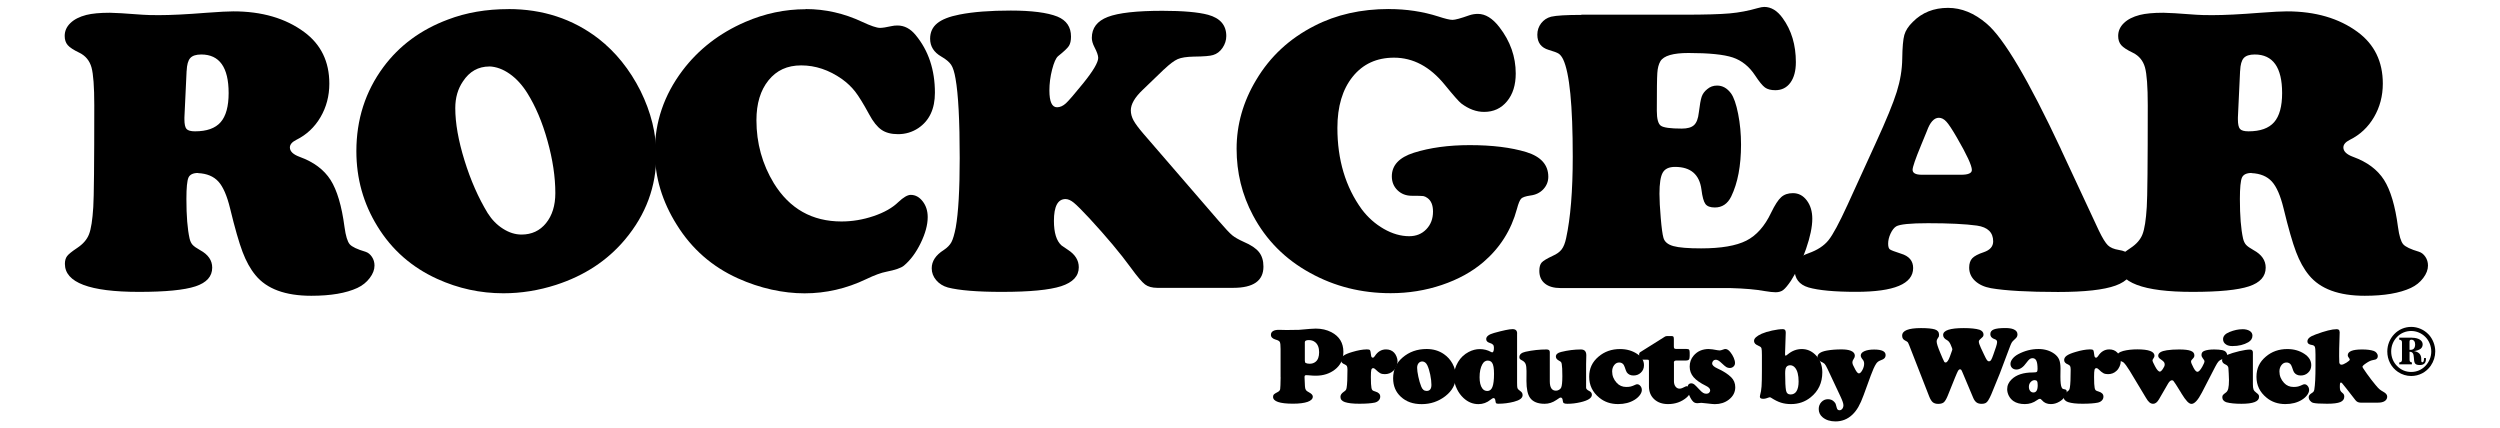 <?xml version="1.0" encoding="UTF-8"?>
<svg id="Calque_1" data-name="Calque 1" xmlns="http://www.w3.org/2000/svg" viewBox="0 0 502 86">
  <g id="Black">
    <g>
      <path d="M39.8,34.73c-1.02,0-1.67.31-1.95.92-.28.62-.42,2.05-.42,4.3,0,3.4.21,6.05.64,7.96.13.54.33.95.6,1.25.27.3.78.66,1.53,1.08,1.61.88,2.41,2.05,2.41,3.5,0,1.77-1.12,3.02-3.36,3.76-2.24.74-6.02,1.11-11.35,1.11-9.91,0-14.87-1.87-14.87-5.63,0-.64.15-1.16.44-1.55.29-.39.96-.93,2.01-1.63,1.18-.78,1.98-1.69,2.39-2.75.42-1.06.7-2.89.86-5.48.13-1.9.2-8.72.2-20.45,0-3.72-.19-6.25-.56-7.59-.38-1.34-1.18-2.32-2.41-2.93-1.18-.56-1.97-1.08-2.37-1.55-.4-.47-.6-1.08-.6-1.83,0-.99.38-1.85,1.15-2.59.76-.74,1.83-1.28,3.19-1.63,1.15-.29,2.73-.44,4.74-.44.88,0,3.09.13,6.63.4.67.05,1.73.08,3.17.08,2.41,0,5.63-.16,9.64-.48,2.54-.19,4.32-.28,5.34-.28,5.73,0,10.47,1.38,14.22,4.14,3.38,2.49,5.06,5.95,5.06,10.37,0,2.47-.59,4.71-1.77,6.73-1.18,2.02-2.8,3.54-4.86,4.56-.86.43-1.29.94-1.29,1.53,0,.78.66,1.41,1.97,1.89,2.81,1.02,4.87,2.56,6.19,4.62,1.31,2.06,2.25,5.22,2.81,9.48.24,1.77.59,2.91,1.04,3.44.45.52,1.51,1.02,3.17,1.51.51.16.94.5,1.29,1.02.35.52.52,1.11.52,1.75,0,.83-.32,1.67-.96,2.51-.64.85-1.47,1.51-2.49,1.99-2.25,1.04-5.33,1.57-9.24,1.57-5.22,0-8.96-1.38-11.21-4.14-1.02-1.23-1.88-2.79-2.59-4.66-.71-1.87-1.55-4.79-2.51-8.76-.62-2.54-1.4-4.34-2.35-5.38-.95-1.04-2.31-1.61-4.08-1.69ZM37.47,14.24l-.44,9.36v.36c0,.96.14,1.61.42,1.93.28.32.85.48,1.71.48,2.36,0,4.07-.61,5.14-1.83,1.07-1.22,1.61-3.17,1.61-5.85,0-5.17-1.84-7.75-5.5-7.75-1.04,0-1.78.24-2.21.72-.43.48-.67,1.34-.72,2.57Z"/>
      <path d="M102.1,1.82c6.88,0,12.9,1.97,18.04,5.91,3.48,2.71,6.31,6.22,8.48,10.53,2.11,4.29,3.17,8.57,3.17,12.86,0,6.32-2.09,11.97-6.27,16.96-3.54,4.23-8.16,7.27-13.86,9.12-3.51,1.13-7.03,1.69-10.57,1.69-4.64,0-9.07-.96-13.3-2.89-5.12-2.33-9.12-5.85-12.01-10.57-2.81-4.55-4.22-9.58-4.22-15.07,0-6.37,1.81-12,5.42-16.88,3.21-4.34,7.54-7.53,12.98-9.56,3.64-1.39,7.69-2.09,12.13-2.09ZM98.29,13.35c-2.25,0-4.03,1-5.34,3.01-1.02,1.5-1.53,3.28-1.53,5.34,0,3.03.62,6.53,1.85,10.51,1.23,3.98,2.79,7.51,4.66,10.59.83,1.31,1.85,2.36,3.07,3.13,1.22.78,2.46,1.17,3.72,1.17,2.03,0,3.68-.76,4.92-2.29,1.24-1.53,1.87-3.54,1.87-6.03,0-3.24-.52-6.74-1.57-10.49-1.04-3.75-2.4-6.95-4.06-9.6-1.02-1.63-2.2-2.92-3.54-3.86-1.34-.94-2.69-1.43-4.06-1.49Z"/>
      <path d="M161.8,1.82c3.91,0,7.69.86,11.33,2.57,1.71.8,2.91,1.21,3.58,1.21.48,0,1.26-.12,2.33-.36.35-.08.74-.12,1.17-.12,1.39,0,2.61.64,3.66,1.93,2.57,3.11,3.86,6.97,3.86,11.57,0,3.24-1.11,5.61-3.34,7.11-1.21.8-2.56,1.21-4.06,1.21-1.37,0-2.48-.29-3.33-.88-.86-.59-1.69-1.63-2.49-3.13-1.15-2.12-2.09-3.64-2.81-4.56-.72-.92-1.61-1.76-2.65-2.51-2.6-1.82-5.32-2.73-8.16-2.73s-4.95,1-6.57,2.99c-1.62,2-2.43,4.67-2.43,8.02,0,4.61,1.17,8.83,3.5,12.66,3.16,5.12,7.69,7.67,13.58,7.67,2.17,0,4.32-.36,6.45-1.08,2.13-.72,3.78-1.66,4.96-2.81,1.02-.96,1.85-1.45,2.49-1.45.94,0,1.74.44,2.41,1.31.67.87,1,1.92,1,3.15,0,1.55-.47,3.29-1.41,5.22-.94,1.93-2.06,3.44-3.38,4.54-.56.46-1.73.86-3.5,1.21-1.02.19-2.37.68-4.06,1.49-3.97,1.9-8.09,2.85-12.38,2.85s-8.93-1-13.38-3.01c-5.17-2.33-9.26-5.91-12.26-10.73-2.95-4.69-4.42-9.59-4.42-14.71,0-5.95,1.85-11.37,5.54-16.27,3.21-4.26,7.41-7.51,12.58-9.76,3.94-1.71,8-2.57,12.17-2.57Z"/>
      <path d="M233.74,13.92l-4.3,4.14c-1.58,1.5-2.37,2.87-2.37,4.1,0,.67.18,1.34.54,2.01.36.67,1.04,1.58,2.03,2.73l15.03,17.4c1.34,1.55,2.26,2.54,2.77,2.95.51.41,1.27.85,2.29,1.31,1.45.62,2.47,1.3,3.07,2.05.6.75.9,1.73.9,2.93,0,2.84-2.02,4.26-6.07,4.26h-15.23c-1.04,0-1.87-.23-2.47-.68-.6-.45-1.56-1.58-2.87-3.38-2.09-2.87-4.85-6.16-8.28-9.88-1.5-1.61-2.55-2.66-3.15-3.15-.6-.49-1.16-.74-1.67-.74-1.55,0-2.33,1.46-2.33,4.38,0,2.39.51,4.03,1.53,4.94.19.14.62.43,1.29.88,1.45.94,2.17,2.1,2.17,3.5,0,1.77-1.18,3.03-3.54,3.8-2.36.76-6.32,1.14-11.89,1.14-4.96,0-8.57-.3-10.85-.88-.96-.27-1.75-.76-2.35-1.47-.6-.71-.9-1.51-.9-2.39,0-1.42.8-2.64,2.41-3.66.72-.48,1.24-1.01,1.55-1.59.31-.58.59-1.55.86-2.91.54-3.03.8-7.69.8-13.98,0-7.5-.28-12.82-.84-15.95-.22-1.29-.51-2.21-.88-2.77-.38-.56-1.03-1.11-1.97-1.65-1.5-.86-2.25-2.05-2.25-3.58,0-1.29.47-2.32,1.41-3.09.94-.78,2.44-1.37,4.5-1.77,2.73-.54,6.16-.8,10.29-.8s7.33.4,9.36,1.21c1.82.75,2.73,2.09,2.73,4.02,0,.8-.14,1.43-.42,1.87-.28.44-1.01,1.13-2.19,2.07-.43.38-.82,1.27-1.19,2.69-.36,1.42-.54,2.81-.54,4.18,0,2.25.51,3.38,1.53,3.38.62,0,1.21-.27,1.79-.8.58-.54,1.73-1.87,3.47-4.02,2.01-2.49,3.01-4.19,3.01-5.1,0-.48-.26-1.21-.76-2.17-.35-.67-.52-1.29-.52-1.85,0-1.98,1.07-3.38,3.21-4.2,2.14-.82,5.8-1.23,10.97-1.23,4.12,0,7.18.27,9.16.8,2.44.67,3.66,2.09,3.66,4.26,0,.86-.26,1.65-.76,2.39-.51.74-1.14,1.21-1.89,1.43-.56.19-1.86.3-3.9.32-1.42.03-2.48.19-3.2.5-.71.31-1.63,1-2.75,2.07Z"/>
      <path d="M278.89,1.82c3.51,0,6.82.5,9.92,1.49,1.39.46,2.34.68,2.85.68.54,0,1.66-.31,3.38-.92.56-.19,1.14-.28,1.73-.28,1.5,0,2.93.88,4.3,2.65,2.2,2.84,3.29,5.95,3.29,9.32,0,2.3-.58,4.17-1.75,5.58-1.17,1.42-2.7,2.13-4.6,2.13-1.55,0-3.08-.56-4.58-1.69-.46-.35-1.57-1.61-3.34-3.78-2.95-3.62-6.34-5.42-10.17-5.42-3.48,0-6.25,1.27-8.3,3.82-2.05,2.55-3.07,5.97-3.07,10.29,0,6.4,1.63,11.85,4.9,16.35,1.23,1.63,2.71,2.94,4.42,3.92,1.71.98,3.42,1.47,5.1,1.47,1.39,0,2.54-.46,3.43-1.39.9-.93,1.35-2.11,1.35-3.56,0-1.29-.38-2.2-1.13-2.73-.3-.21-.57-.34-.82-.38-.26-.04-1.03-.06-2.31-.06-1.15,0-2.11-.37-2.87-1.11-.76-.74-1.14-1.67-1.14-2.79,0-2.22,1.47-3.8,4.42-4.74,3.24-1.02,6.98-1.53,11.21-1.53,4.53,0,8.33.47,11.41,1.41,2.92.91,4.38,2.56,4.38,4.94,0,.96-.34,1.8-1,2.51-.67.71-1.54,1.13-2.61,1.26-.94.14-1.55.34-1.83.62-.28.28-.57.97-.86,2.07-1.15,4.26-3.4,7.82-6.75,10.69-2.3,1.96-5.08,3.48-8.34,4.58-3.26,1.1-6.68,1.65-10.27,1.65-5.87,0-11.25-1.35-16.15-4.06-5.04-2.76-8.87-6.62-11.49-11.57-2.2-4.12-3.29-8.58-3.29-13.38s1.31-9.46,3.94-13.82c2.79-4.69,6.68-8.3,11.69-10.85,4.37-2.25,9.35-3.38,14.95-3.38Z"/>
      <path d="M317.53,2.95h20.65c4.18,0,7.23-.09,9.14-.26,1.92-.17,3.78-.53,5.61-1.06.56-.16,1-.24,1.33-.24,1.39,0,2.62.75,3.7,2.25,1.77,2.44,2.65,5.38,2.65,8.84,0,1.74-.37,3.11-1.1,4.12-.74,1.01-1.75,1.51-3.03,1.51-.88,0-1.57-.18-2.07-.54-.5-.36-1.16-1.17-1.99-2.43-1.18-1.79-2.67-2.99-4.48-3.6-1.81-.6-4.78-.9-8.9-.9-3.08,0-4.96.55-5.63,1.65-.35.59-.56,1.38-.62,2.37-.07.99-.1,3.52-.1,7.59,0,1.61.27,2.61.8,2.99.54.39,1.94.58,4.22.58,1.13,0,1.94-.23,2.45-.7.51-.47.83-1.31.96-2.51.19-1.55.38-2.62.58-3.2.2-.58.57-1.08,1.11-1.51.56-.48,1.22-.72,1.97-.72,1.1,0,2.03.52,2.81,1.57.56.78,1.04,2.15,1.43,4.12.39,1.97.58,4.03.58,6.17,0,4.23-.66,7.7-1.97,10.41-.72,1.47-1.82,2.21-3.29,2.21-.91,0-1.54-.23-1.89-.7-.35-.47-.62-1.44-.8-2.91-.4-3.03-2.17-4.54-5.3-4.54-1.21,0-2.03.38-2.47,1.15-.44.76-.66,2.18-.66,4.24,0,1.26.09,2.89.26,4.88.17,2,.35,3.32.54,3.96.21.8.88,1.36,1.99,1.67,1.11.31,2.97.46,5.57.46,4.02,0,7.04-.52,9.08-1.55,2.03-1.03,3.7-2.9,4.98-5.61.75-1.55,1.43-2.6,2.03-3.13.6-.54,1.39-.8,2.35-.8,1.13,0,2.06.49,2.79,1.47.74.98,1.1,2.21,1.1,3.68,0,1.61-.42,3.62-1.25,6.03-.83,2.41-1.85,4.55-3.05,6.43-.62.91-1.13,1.52-1.53,1.83-.4.31-.91.46-1.53.46-.51,0-1.25-.08-2.21-.24-1.71-.32-4.01-.52-6.87-.6h-34.07c-1.37,0-2.43-.3-3.17-.9-.75-.6-1.13-1.45-1.13-2.55,0-.78.16-1.34.48-1.69.32-.35,1.06-.79,2.21-1.33.8-.35,1.4-.78,1.79-1.29.39-.51.69-1.26.9-2.25.88-4.04,1.33-9.5,1.33-16.35,0-10.34-.64-16.86-1.93-19.57-.27-.54-.56-.91-.88-1.13-.32-.21-.99-.47-2.01-.76-1.53-.45-2.29-1.47-2.29-3.05,0-.86.25-1.62.76-2.29.51-.67,1.18-1.11,2.01-1.33,1.04-.24,3.07-.36,6.07-.36Z"/>
      <path d="M413.86,30.03l7.59,16.27c.72,1.5,1.33,2.48,1.81,2.95.48.47,1.22.78,2.21.94,1.93.3,2.89,1.27,2.89,2.93,0,1.96-1.18,3.36-3.54,4.22-2.36.86-6.22,1.29-11.57,1.29-6.05,0-10.54-.26-13.46-.76-1.34-.24-2.4-.73-3.2-1.47-.79-.74-1.18-1.63-1.18-2.67,0-.8.21-1.43.62-1.87.42-.44,1.19-.85,2.31-1.22,1.26-.43,1.89-1.15,1.89-2.17,0-1.79-1.08-2.85-3.25-3.17-2.33-.32-5.61-.48-9.84-.48-3.56,0-5.69.22-6.39.64-.43.27-.8.75-1.13,1.45-.32.7-.48,1.37-.48,2.01,0,.59.11.97.34,1.15.23.17.97.46,2.23.86,1.63.48,2.45,1.45,2.45,2.89,0,3.19-3.82,4.78-11.45,4.78-4.34,0-7.53-.3-9.56-.88-1.88-.56-2.81-1.79-2.81-3.7,0-.83.21-1.47.62-1.93.41-.45,1.16-.87,2.23-1.25,1.74-.62,3.06-1.48,3.96-2.59.9-1.11,2.17-3.49,3.84-7.13l5.67-12.42c2.09-4.55,3.49-7.96,4.2-10.23.71-2.26,1.08-4.48,1.11-6.65.03-2.3.17-3.9.42-4.8.26-.9.82-1.77,1.71-2.63,1.85-1.87,4.2-2.81,7.07-2.81,2.7,0,5.29,1.06,7.75,3.17,3.43,2.89,8.41,11.32,14.95,25.27ZM385.9,35.09h7.88c1.45,0,2.17-.32,2.17-.96,0-.88-1-3.05-3.01-6.51-.91-1.58-1.61-2.64-2.09-3.17-.48-.54-.99-.8-1.53-.8-.96,0-1.77.9-2.41,2.69-.11.24-.5,1.19-1.17,2.85-1.13,2.73-1.69,4.37-1.69,4.9,0,.67.62,1,1.85,1Z"/>
      <path d="M452.14,34.73c-1.02,0-1.67.31-1.95.92-.28.62-.42,2.05-.42,4.3,0,3.4.21,6.05.64,7.96.13.54.33.95.6,1.25.27.3.78.66,1.53,1.08,1.61.88,2.41,2.05,2.41,3.5,0,1.77-1.12,3.02-3.36,3.76-2.24.74-6.02,1.11-11.35,1.11-9.91,0-14.87-1.87-14.87-5.63,0-.64.15-1.16.44-1.55.29-.39.96-.93,2.01-1.63,1.18-.78,1.98-1.69,2.39-2.75.42-1.06.7-2.89.86-5.48.13-1.9.2-8.72.2-20.45,0-3.72-.19-6.25-.56-7.59-.38-1.34-1.18-2.32-2.41-2.93-1.18-.56-1.97-1.08-2.37-1.55-.4-.47-.6-1.08-.6-1.83,0-.99.38-1.85,1.15-2.59.76-.74,1.83-1.28,3.19-1.63,1.15-.29,2.73-.44,4.74-.44.88,0,3.09.13,6.63.4.67.05,1.73.08,3.17.08,2.41,0,5.63-.16,9.64-.48,2.54-.19,4.32-.28,5.34-.28,5.73,0,10.47,1.38,14.22,4.14,3.38,2.49,5.06,5.95,5.06,10.37,0,2.47-.59,4.71-1.77,6.73-1.18,2.02-2.8,3.54-4.86,4.56-.86.43-1.29.94-1.29,1.53,0,.78.66,1.41,1.97,1.89,2.81,1.02,4.87,2.56,6.19,4.62,1.31,2.06,2.25,5.22,2.81,9.48.24,1.77.59,2.91,1.04,3.44.45.52,1.51,1.02,3.17,1.51.51.16.94.5,1.29,1.02.35.52.52,1.11.52,1.75,0,.83-.32,1.67-.96,2.51-.64.85-1.47,1.51-2.49,1.99-2.25,1.04-5.33,1.57-9.24,1.57-5.22,0-8.96-1.38-11.21-4.14-1.02-1.23-1.88-2.79-2.59-4.66-.71-1.87-1.55-4.79-2.51-8.76-.62-2.54-1.4-4.34-2.35-5.38-.95-1.04-2.31-1.61-4.08-1.69ZM449.81,14.24l-.44,9.36v.36c0,.96.14,1.61.42,1.93.28.32.85.48,1.71.48,2.36,0,4.07-.61,5.14-1.83,1.07-1.22,1.61-3.17,1.61-5.85,0-5.17-1.84-7.75-5.5-7.75-1.04,0-1.78.24-2.21.72-.43.48-.67,1.34-.72,2.57Z"/>
    </g>
    <g>
      <path d="M257.14,75.76v-5.68c0-.74-.05-1.2-.15-1.4-.1-.2-.37-.36-.82-.48-.65-.19-.97-.51-.97-.97,0-.32.14-.57.41-.74.27-.18.67-.26,1.19-.26.17,0,.6.01,1.29.03h.65c1.2,0,1.9-.02,2.1-.03.2-.01.94-.08,2.2-.19.42-.04.8-.06,1.15-.06,1.18,0,2.23.24,3.15.72,1.61.84,2.41,2.16,2.41,3.97,0,1.47-.56,2.65-1.69,3.53-1.06.83-2.34,1.24-3.85,1.24-.38,0-.85-.02-1.4-.08-.3-.02-.48-.03-.55-.03-.21,0-.31.12-.31.36v.07l.08,1.77c.01.35.08.6.19.77.11.17.34.34.69.52.47.25.7.53.7.82,0,.45-.35.8-1.04,1.05-.69.24-1.67.37-2.94.37-2.66,0-4-.46-4-1.37,0-.22.06-.38.17-.5.12-.11.38-.28.81-.5.26-.14.41-.33.45-.57.04-.24.07-1.03.09-2.37ZM262.01,68.71v3.67c0,.28.06.45.18.51.21.1.47.15.79.15.48,0,.87-.13,1.2-.4.47-.38.7-1.02.7-1.92s-.27-1.61-.82-2.03c-.35-.27-.76-.4-1.25-.4-.53,0-.8.14-.8.42Z"/>
      <path d="M274.39,70.15c.38,0,.61.05.7.16.08.11.16.45.22,1.04.04.32.15.47.34.47.14,0,.28-.1.41-.31.58-.9,1.33-1.35,2.26-1.35.66,0,1.19.21,1.61.64.2.21.37.48.5.81.13.33.2.64.2.94,0,.34-.08.69-.24,1.04-.16.36-.36.65-.62.88-.46.44-1.03.66-1.7.66-.37,0-.68-.06-.92-.19-.25-.13-.57-.39-.98-.79-.15-.15-.29-.23-.42-.23-.2,0-.33.11-.39.34-.06.23-.09.71-.09,1.43,0,1.09.04,1.83.12,2.23.05.22.12.37.21.45.09.08.28.17.58.25.65.19.97.53.97,1.02,0,.3-.1.55-.31.77-.21.22-.49.37-.83.44-.69.14-1.71.22-3.05.22s-2.24-.11-2.91-.33c-.59-.2-.89-.55-.89-1.05,0-.37.22-.71.65-1,.21-.14.35-.26.43-.37.08-.11.13-.27.16-.46.12-.66.17-1.87.17-3.64,0-.32-.04-.56-.11-.7-.07-.14-.22-.25-.43-.34-.51-.2-.77-.49-.77-.88,0-.35.18-.64.53-.89.35-.25.94-.5,1.77-.74,1.11-.33,2.05-.5,2.83-.51Z"/>
      <path d="M286.47,70.08c1.32,0,2.47.34,3.47,1.03.71.49,1.29,1.13,1.72,1.91.45.82.67,1.68.67,2.57,0,1.56-.72,2.89-2.15,3.99-1.37,1.04-2.93,1.57-4.7,1.57s-3.11-.49-4.18-1.47c-1.04-.95-1.56-2.19-1.56-3.72,0-1.7.63-3.09,1.9-4.17,1.33-1.14,2.93-1.71,4.83-1.71ZM285.61,72.58c-.32,0-.57.12-.76.35-.19.23-.29.54-.29.93,0,.43.08,1.02.24,1.77.16.75.35,1.41.58,1.98.22.59.59.89,1.09.89.64,0,.96-.41.96-1.22,0-.6-.08-1.29-.24-2.06-.16-.77-.36-1.4-.59-1.88-.24-.49-.57-.74-.99-.76Z"/>
      <path d="M304.63,66.97v9.87c0,.56.02.92.07,1.08.05.16.18.31.39.46.26.18.43.34.52.47.09.14.13.3.13.5,0,.58-.58,1.02-1.74,1.32-1.04.27-2.09.4-3.13.4-.23,0-.38-.03-.45-.1-.07-.07-.11-.23-.14-.49-.04-.37-.17-.55-.39-.55-.12,0-.31.11-.57.32-.73.6-1.55.9-2.45.9-1.12,0-2.12-.41-3.01-1.24-.53-.5-.95-1.07-1.27-1.72-.43-.84-.65-1.69-.65-2.56,0-1.02.28-1.99.84-2.94.52-.87,1.22-1.54,2.12-2.01.75-.39,1.49-.58,2.22-.58.84,0,1.58.19,2.25.56.11.06.2.09.26.09.23,0,.35-.31.35-.93,0-.27-.06-.47-.19-.61-.13-.14-.35-.26-.68-.36-.45-.14-.68-.39-.68-.76,0-.53.52-.94,1.57-1.23,1.84-.51,3.08-.77,3.71-.77s.93.29.93.88ZM298.76,72.4c-.47,0-.84.25-1.11.75-.37.66-.55,1.53-.55,2.61,0,.98.18,1.72.53,2.21.25.36.59.54,1.03.54.47,0,.81-.27,1.02-.81.21-.54.32-1.42.32-2.63,0-1.11-.13-1.85-.38-2.21-.19-.29-.48-.44-.85-.45Z"/>
      <path d="M311.2,70.71v5.86c0,1.25.41,1.88,1.24,1.88.21,0,.41-.06.62-.18.2-.12.34-.26.42-.44.16-.35.24-1.12.24-2.31s-.04-1.99-.12-2.42c-.03-.18-.08-.31-.15-.4-.07-.08-.21-.18-.41-.28-.41-.22-.62-.49-.62-.82,0-.45.35-.76,1.06-.93,1.34-.33,2.66-.5,3.96-.5.73,0,1.09.39,1.09,1.16,0,.08,0,.24-.01.49-.01.35-.03.77-.03,1.26v4.76c0,.25.21.47.63.67.35.17.53.42.53.76,0,.65-.77,1.15-2.3,1.5-.9.21-1.77.31-2.61.31-.35,0-.58-.04-.71-.12-.13-.08-.2-.23-.22-.46-.04-.45-.17-.67-.41-.67-.09,0-.17.02-.24.06-.07.04-.29.19-.66.44-.73.5-1.51.75-2.34.75-1.38,0-2.36-.4-2.93-1.2-.48-.67-.72-1.8-.72-3.38,0-.59,0-1.1.01-1.51v-.5c0-.62-.06-1.08-.17-1.37-.11-.29-.31-.52-.61-.69-.28-.14-.46-.26-.54-.35-.08-.09-.11-.21-.11-.36,0-.55.41-.91,1.24-1.09,1.41-.31,2.82-.46,4.23-.46.43,0,.64.18.64.54Z"/>
      <path d="M325.33,70.09c1.28,0,2.41.32,3.39.96.93.61,1.39,1.37,1.39,2.28,0,.63-.22,1.13-.65,1.52-.4.37-.89.55-1.46.55-.6,0-1.05-.22-1.35-.65-.09-.14-.23-.49-.41-1.05-.19-.61-.57-.91-1.11-.91-.4,0-.73.17-1,.52-.27.35-.41.77-.41,1.28,0,.86.31,1.63.93,2.3.5.54,1.14.81,1.9.81.36,0,.66-.03.91-.09.24-.06.56-.18.96-.37.1-.05.21-.08.33-.08.25,0,.46.11.65.35.19.23.28.5.28.81s-.13.66-.4,1.02c-.27.36-.62.67-1.05.94-.94.58-2.04.86-3.32.86-1.48,0-2.75-.43-3.79-1.3-1.34-1.09-2.01-2.49-2.01-4.18s.62-2.98,1.87-4.04c1.19-1.02,2.63-1.53,4.33-1.53Z"/>
      <path d="M336.13,72.92v3.65c0,.43.11.79.32,1.06s.48.41.81.41c.28,0,.65-.13,1.11-.39.11-.06.22-.1.32-.1.17,0,.33.1.48.31.14.21.22.44.22.68,0,.45-.24.88-.73,1.29-1.02.87-2.26,1.31-3.72,1.31-1.15,0-2.08-.33-2.78-.98-.7-.65-1.05-1.51-1.05-2.58v-4.99c0-.16-.02-.27-.06-.31-.04-.04-.14-.06-.31-.06h-1.11c-.21,0-.34-.03-.4-.1-.06-.07-.09-.23-.09-.48v-.48c0-.22.09-.37.25-.47l4.95-3.11c.12-.07.27-.1.45-.1h.87c.18,0,.3.04.36.12.06.08.09.25.09.49v1.46c0,.22.03.36.1.42.07.06.21.1.44.1h2c.27,0,.44.05.52.14.08.1.12.3.12.62v.64c0,.35-.05.59-.15.72-.1.13-.29.2-.55.2h-1.96c-.2,0-.34.04-.41.11-.07.07-.11.21-.11.41Z"/>
      <path d="M343.16,70.09c.36,0,.95.08,1.76.24.17.03.3.04.41.04.12,0,.36-.06.71-.19.17-.07.31-.1.42-.1.33,0,.67.21,1,.64.27.34.5.71.67,1.11.17.4.26.75.26,1.05s-.1.53-.3.72c-.2.19-.45.29-.76.29-.25,0-.48-.06-.68-.18-.2-.12-.52-.39-.96-.81-.46-.45-.84-.67-1.15-.67-.2,0-.38.07-.52.22-.15.15-.22.32-.22.52,0,.35.34.68,1.02.99,1.22.55,2.15,1.15,2.8,1.79.55.55.82,1.22.82,2.01,0,1-.44,1.84-1.32,2.51-.76.58-1.68.88-2.78.88-.28,0-.79-.05-1.53-.14-.7-.08-1.09-.12-1.18-.12-.09,0-.2.01-.33.03-.21.03-.36.04-.45.04-.34,0-.6-.09-.8-.26-.3-.27-.57-.69-.82-1.26-.25-.57-.38-1.06-.38-1.48,0-.66.26-.99.78-.99.2,0,.39.07.56.2.17.13.53.49,1.06,1.06.3.32.54.54.73.65.2.12.4.18.63.18.24,0,.43-.06.57-.19.14-.13.22-.29.22-.5,0-.32-.28-.62-.83-.89-1.16-.57-2-1.16-2.51-1.76-.51-.61-.77-1.3-.77-2.1,0-.86.26-1.59.79-2.21.75-.89,1.77-1.33,3.07-1.33Z"/>
      <path d="M358.58,66.75l-.14,4.21v.24c0,.14.05.22.14.22.05,0,.19-.1.43-.29.84-.69,1.77-1.04,2.79-1.04s1.9.36,2.67,1.09c.96.91,1.45,2.11,1.45,3.58,0,2.1-.78,3.77-2.34,5.02-1.12.91-2.44,1.36-3.95,1.36-.75,0-1.42-.1-2.02-.29-.6-.19-1.26-.52-1.97-.98-.11-.07-.19-.1-.26-.1-.08,0-.3.07-.67.2-.19.07-.41.11-.66.11-.45,0-.67-.14-.67-.43,0-.09.02-.2.05-.32.14-.47.24-1.05.29-1.74.05-.69.07-1.79.07-3.29v-2.98c0-.74-.03-1.21-.09-1.39-.06-.19-.22-.33-.49-.44-.37-.16-.63-.32-.78-.47-.14-.15-.22-.35-.22-.59,0-.48.51-.95,1.54-1.42.56-.24,1.26-.46,2.1-.64.84-.18,1.56-.28,2.16-.28.38,0,.57.22.56.65ZM359.51,73.34c-.39,0-.67.13-.84.4-.14.2-.21.61-.21,1.23,0,1.69.06,2.83.17,3.42.1.55.41.82.92.82s.93-.22,1.2-.67.41-1.09.41-1.94c0-1.25-.23-2.17-.69-2.74-.27-.33-.59-.5-.96-.52Z"/>
      <path d="M375.65,75.41l-1.43,3.92c-.35.97-.71,1.77-1.06,2.38-.36.62-.76,1.14-1.22,1.57-.94.89-2.07,1.34-3.38,1.34-1.06,0-1.93-.28-2.59-.84-.51-.43-.77-.98-.77-1.65,0-.55.18-1.02.54-1.4.36-.38.79-.57,1.31-.57s.94.18,1.25.52c.15.16.25.3.3.42.05.12.13.39.23.81.08.32.26.47.54.47.22,0,.41-.1.56-.29.15-.19.23-.44.23-.72,0-.34-.19-.9-.56-1.69l-2.6-5.54c-.27-.58-.48-.94-.62-1.08-.14-.14-.44-.32-.91-.53-.14-.06-.27-.17-.37-.34-.1-.17-.16-.33-.16-.49,0-.64.64-1.08,1.91-1.31.85-.15,1.82-.23,2.91-.23.76,0,1.36.08,1.8.24.59.21.89.56.89,1.07,0,.18-.08.39-.25.64-.16.23-.24.44-.24.62,0,.17.04.35.11.54.08.19.24.51.48.95.27.5.51.76.72.76.22,0,.45-.22.69-.66.24-.44.36-.87.36-1.28,0-.33-.09-.6-.27-.81-.27-.32-.41-.6-.41-.83,0-.37.24-.66.73-.88.49-.22,1.14-.33,1.97-.33,1.53,0,2.29.37,2.29,1.1,0,.27-.08.48-.23.64-.15.16-.44.32-.85.46-.35.13-.62.35-.82.65-.32.48-.68,1.28-1.09,2.39Z"/>
      <path d="M391.99,69.94l-.31-.76c-.19-.44-.44-.73-.72-.88-.52-.27-.78-.62-.78-1.04,0-.92,1.38-1.38,4.15-1.38,1.38,0,2.43.11,3.15.33.24.08.44.21.59.38.15.17.22.36.22.57,0,.18-.04.32-.1.41-.07.09-.26.28-.57.55-.18.15-.27.31-.27.48,0,.25.14.67.41,1.25l.62,1.32c.28.6.48.98.6,1.14.12.16.25.24.41.24.17,0,.31-.09.43-.28.12-.19.27-.55.46-1.1l.52-1.51c.14-.43.22-.76.22-.97,0-.29-.15-.48-.45-.57-.6-.19-.91-.54-.91-1.04,0-.43.23-.74.7-.93.47-.19,1.24-.28,2.31-.28.7,0,1.24.08,1.63.24.54.22.81.56.81,1.04,0,.21-.05.39-.14.54-.1.15-.3.35-.59.61-.19.17-.34.34-.45.53-.1.19-.27.57-.48,1.16l-1.89,5.02c-.94,2.34-1.51,3.73-1.71,4.18-.19.45-.4.85-.61,1.2-.16.26-.33.44-.53.54-.19.1-.45.16-.78.16-.43,0-.78-.09-1.04-.28-.26-.19-.49-.5-.67-.93l-2.14-5.08c-.12-.28-.2-.46-.26-.53-.06-.07-.14-.11-.24-.11-.15,0-.28.09-.39.27-.11.18-.31.65-.62,1.39l-1.47,3.65c-.27.66-.54,1.1-.78,1.31-.25.21-.63.32-1.13.32-.45,0-.81-.11-1.08-.32-.26-.22-.5-.6-.72-1.15l-3.97-10.17c-.17-.42-.28-.66-.34-.74s-.25-.2-.58-.37c-.37-.19-.55-.5-.55-.95,0-1.02,1.26-1.52,3.78-1.52,1.29,0,2.22.09,2.8.27.55.18.83.54.83,1.07,0,.17-.02.29-.04.36-.03.07-.13.24-.31.5-.09.14-.13.31-.13.51,0,.36.24,1.11.72,2.25l.44,1.04c.19.43.31.69.37.78.06.09.15.13.27.13.28,0,.57-.4.86-1.2l.44-1.23c.04-.09.05-.15.05-.21,0-.06-.02-.13-.05-.23Z"/>
      <path d="M409.31,70.08c1.25,0,2.31.32,3.19.95.46.34.78.72.97,1.16.18.44.28,1.04.28,1.8l-.02,1.61c0,1.12.08,1.84.24,2.17.08.16.15.26.23.3.07.04.22.08.45.12.23.04.35.19.35.45,0,.35-.14.71-.42,1.08-.28.37-.63.69-1.07.94-.54.32-1.11.48-1.7.48-.76,0-1.35-.26-1.79-.78-.15-.19-.29-.28-.42-.28-.14,0-.33.09-.57.27-.72.53-1.54.79-2.45.79s-1.71-.2-2.29-.61c-.38-.27-.68-.61-.91-1.04-.22-.43-.34-.88-.34-1.34,0-.75.3-1.41.91-1.99.95-.91,2.36-1.37,4.24-1.37.42,0,.68-.04.79-.12.11-.08.16-.27.16-.58,0-.77-.08-1.32-.24-1.66-.16-.34-.42-.51-.78-.51-.22,0-.41.06-.58.2-.17.13-.38.37-.63.71-.64.91-1.31,1.37-2.01,1.37-.35,0-.64-.1-.86-.31-.22-.21-.34-.48-.34-.82s.14-.69.42-1.04c.28-.35.65-.65,1.13-.91,1.3-.69,2.66-1.04,4.08-1.04ZM408.58,76.33c-.32,0-.59.13-.83.39-.23.26-.35.57-.35.93s.08.63.25.84c.16.21.38.32.66.32.58,0,.86-.49.86-1.46,0-.4-.04-.66-.13-.8-.08-.14-.24-.21-.47-.22Z"/>
      <path d="M419.62,70.15c.38,0,.61.05.7.16.08.11.16.45.22,1.04.04.32.15.47.34.47.14,0,.28-.1.41-.31.58-.9,1.33-1.35,2.26-1.35.66,0,1.19.21,1.61.64.2.21.37.48.5.81s.19.64.19.94c0,.34-.08.69-.24,1.04-.16.36-.36.65-.62.88-.46.44-1.03.66-1.7.66-.37,0-.68-.06-.92-.19-.25-.13-.58-.39-.98-.79-.15-.15-.29-.23-.42-.23-.2,0-.33.11-.39.34-.06.23-.09.71-.09,1.43,0,1.09.04,1.83.12,2.23.05.22.12.37.21.45.09.08.28.17.58.25.65.19.97.53.97,1.02,0,.3-.1.55-.31.77-.21.22-.49.37-.83.44-.69.14-1.71.22-3.05.22s-2.24-.11-2.91-.33c-.59-.2-.89-.55-.89-1.05,0-.37.22-.71.65-1,.21-.14.35-.26.43-.37.08-.11.13-.27.16-.46.12-.66.17-1.87.17-3.64,0-.32-.04-.56-.11-.7-.07-.14-.22-.25-.43-.34-.51-.2-.77-.49-.77-.88,0-.35.18-.64.53-.89.35-.25.94-.5,1.77-.74,1.11-.33,2.05-.5,2.83-.51Z"/>
      <path d="M438.03,78.98l-1.11-1.78c-.26-.4-.43-.64-.5-.72-.07-.08-.17-.12-.3-.12-.26,0-.53.24-.8.71l-1.8,3.11c-.35.6-.73.9-1.17.9-.27,0-.51-.09-.73-.27-.22-.18-.47-.5-.72-.94l-3.24-5.39c-.54-.87-.96-1.44-1.26-1.71-.15-.12-.41-.23-.79-.34-.16-.05-.29-.15-.4-.3-.1-.15-.16-.31-.16-.49,0-.55.43-.94,1.29-1.17.86-.22,1.81-.32,2.83-.32,2.3,0,3.45.43,3.45,1.29,0,.16-.11.4-.33.72-.04.06-.07.13-.07.21,0,.16.17.55.51,1.18.37.71.7,1.07.97,1.07.16,0,.36-.18.6-.54.25-.36.37-.65.37-.87s-.05-.4-.16-.53c-.11-.13-.36-.35-.77-.63-.24-.17-.37-.38-.37-.62,0-.56.58-.93,1.73-1.1.7-.11,1.52-.16,2.46-.16,1.09,0,1.87.09,2.35.28.48.18.72.48.72.89,0,.17-.03.3-.09.4-.06.1-.21.28-.46.54-.08.09-.12.2-.12.33,0,.2.17.61.5,1.23.29.55.55.82.79.82.26,0,.59-.35.98-1.05.29-.53.43-.87.43-1.05,0-.14-.11-.35-.35-.64-.16-.2-.25-.42-.25-.66,0-.37.17-.63.51-.78.48-.21,1.17-.31,2.07-.31.61,0,1.16.05,1.63.14.27.06.5.17.67.35.17.18.26.38.26.61s-.1.43-.3.58c-.04.04-.29.14-.76.3-.27.1-.49.24-.66.43-.17.19-.38.52-.63,1l-2.7,5.23c-.79,1.53-1.49,2.29-2.1,2.29-.26,0-.54-.16-.86-.49-.31-.33-.71-.87-1.18-1.64Z"/>
      <path d="M452.38,70.84v6.28c0,.5.04.86.13,1.09.09.23.27.44.55.64.22.16.37.3.45.41.08.11.11.25.11.43,0,.93-1.18,1.39-3.53,1.39-1.27,0-2.27-.1-3.01-.3-.25-.07-.45-.2-.61-.38-.16-.18-.23-.39-.23-.62,0-.19.04-.35.12-.45.08-.11.28-.28.61-.52.22-.16.38-.43.47-.81.09-.37.14-.93.14-1.67,0-.24-.02-.68-.05-1.33-.03-.65-.06-1.03-.07-1.14-.04-.3-.24-.52-.6-.68-.45-.19-.67-.48-.67-.86,0-.45.29-.79.88-1.02.81-.31,1.67-.57,2.59-.79.92-.22,1.63-.32,2.14-.32.4,0,.59.22.59.67ZM450.25,66.1c.63,0,1.12.12,1.49.35.37.23.55.55.55.95,0,.55-.28.99-.83,1.32-.88.51-1.94.77-3.19.77-.53,0-.94-.1-1.25-.3-.42-.26-.63-.62-.63-1.08,0-.62.44-1.11,1.33-1.46.9-.36,1.74-.54,2.53-.54Z"/>
      <path d="M459.32,70.09c1.28,0,2.41.32,3.39.96.93.61,1.39,1.37,1.39,2.28,0,.63-.22,1.13-.65,1.52-.4.37-.89.55-1.46.55-.6,0-1.05-.22-1.35-.65-.09-.14-.23-.49-.41-1.05-.19-.61-.57-.91-1.11-.91-.4,0-.73.17-1,.52-.27.35-.41.77-.41,1.28,0,.86.31,1.63.93,2.3.5.54,1.14.81,1.9.81.36,0,.66-.03.91-.09.24-.06.56-.18.96-.37.1-.05.21-.08.33-.08.25,0,.46.11.65.35.19.23.28.5.28.81s-.13.66-.4,1.02c-.27.36-.62.67-1.05.94-.94.58-2.04.86-3.32.86-1.48,0-2.75-.43-3.79-1.3-1.34-1.09-2.01-2.49-2.01-4.18s.62-2.98,1.87-4.04c1.19-1.02,2.63-1.53,4.33-1.53Z"/>
      <path d="M469.81,66.63l-.1,3.38c0,.34-.01.84-.01,1.49,0,.73.01,1.16.03,1.29.05.29.2.44.45.44.22,0,.55-.14.99-.41.45-.28.67-.49.67-.62,0-.08-.08-.22-.24-.43-.12-.15-.17-.29-.17-.43,0-.78.96-1.17,2.87-1.17.99,0,1.78.1,2.36.3.23.08.42.22.57.41.15.19.23.4.23.63,0,.32-.15.55-.46.68-.06.03-.27.08-.63.14-.32.06-.73.25-1.23.59-.5.33-.76.58-.76.73,0,.1.3.57.91,1.42.61.85,1.17,1.58,1.7,2.21.34.41.6.7.79.86.19.17.45.34.79.53.52.28.78.6.78.96,0,.38-.16.68-.49.9-.33.22-.78.32-1.35.32h-3.5c-.44,0-.78-.17-1.03-.49l-1.79-2.3c-.47-.61-.76-.96-.87-1.08-.1-.12-.19-.17-.26-.17-.09,0-.14.06-.18.19-.03.13-.04.37-.04.73,0,.32.04.56.11.71.07.15.24.33.5.54.19.15.28.37.28.67,0,.5-.27.87-.8,1.09-.53.22-1.41.33-2.64.33-1.44,0-2.38-.06-2.81-.18-.25-.07-.45-.22-.63-.44-.18-.22-.26-.45-.26-.7,0-.27.15-.51.45-.71.26-.16.42-.29.5-.38.07-.09.13-.22.17-.41.17-1.01.24-2.56.24-4.67v-2.37c0-.81-.04-1.32-.12-1.54-.08-.22-.29-.36-.61-.4-.59-.08-.89-.32-.89-.73,0-.27.13-.52.39-.74.26-.22.68-.44,1.28-.65,1.89-.7,3.28-1.05,4.19-1.05.41,0,.61.18.59.53Z"/>
    </g>
    <path d="M487.69,67.18c.81.89,1.31,2.13,1.31,3.39,0,1.01-.32,2.02-.92,2.89-.91,1.29-2.34,2.04-3.91,2.04-.94,0-1.86-.28-2.65-.81-1.37-.93-2.15-2.43-2.15-4.11,0-1.31.49-2.54,1.4-3.49.9-.94,2.12-1.45,3.41-1.45s2.59.56,3.5,1.54ZM481.32,67.66c-.77.8-1.17,1.81-1.17,2.92s.41,2.15,1.19,2.92c.78.79,1.74,1.19,2.83,1.19s2.08-.42,2.83-1.19c.78-.8,1.2-1.85,1.2-2.92s-.43-2.17-1.19-2.93c-.76-.76-1.8-1.19-2.84-1.19-1.08,0-2.12.43-2.86,1.21ZM484.36,67.82c1.33,0,2.11.59,2.11,1.31,0,.79-.55,1.19-1.74,1.37.95.15,1.46.69,1.46,1.56v.3c0,.26.07.39.22.39.22,0,.33-.27.33-.77v-.08h.39v.21c0,.77-.41,1.19-1.22,1.19-1.15,0-1.13-.52-1.21-1.54-.04-.77-.27-1.12-.81-1.12h-.05v1.57c0,.37.09.49.47.57v.38h-2.54v-.38c.41-.04.55-.18.55-.57v-3.43c0-.4-.14-.51-.55-.57v-.4h2.6ZM484.03,70.25c.62,0,.93-.38.93-1.11,0-.54-.28-.93-.74-.93-.25,0-.39.11-.39.39v1.64c.07.01.14.01.2.01Z"/>
  </g>
</svg>